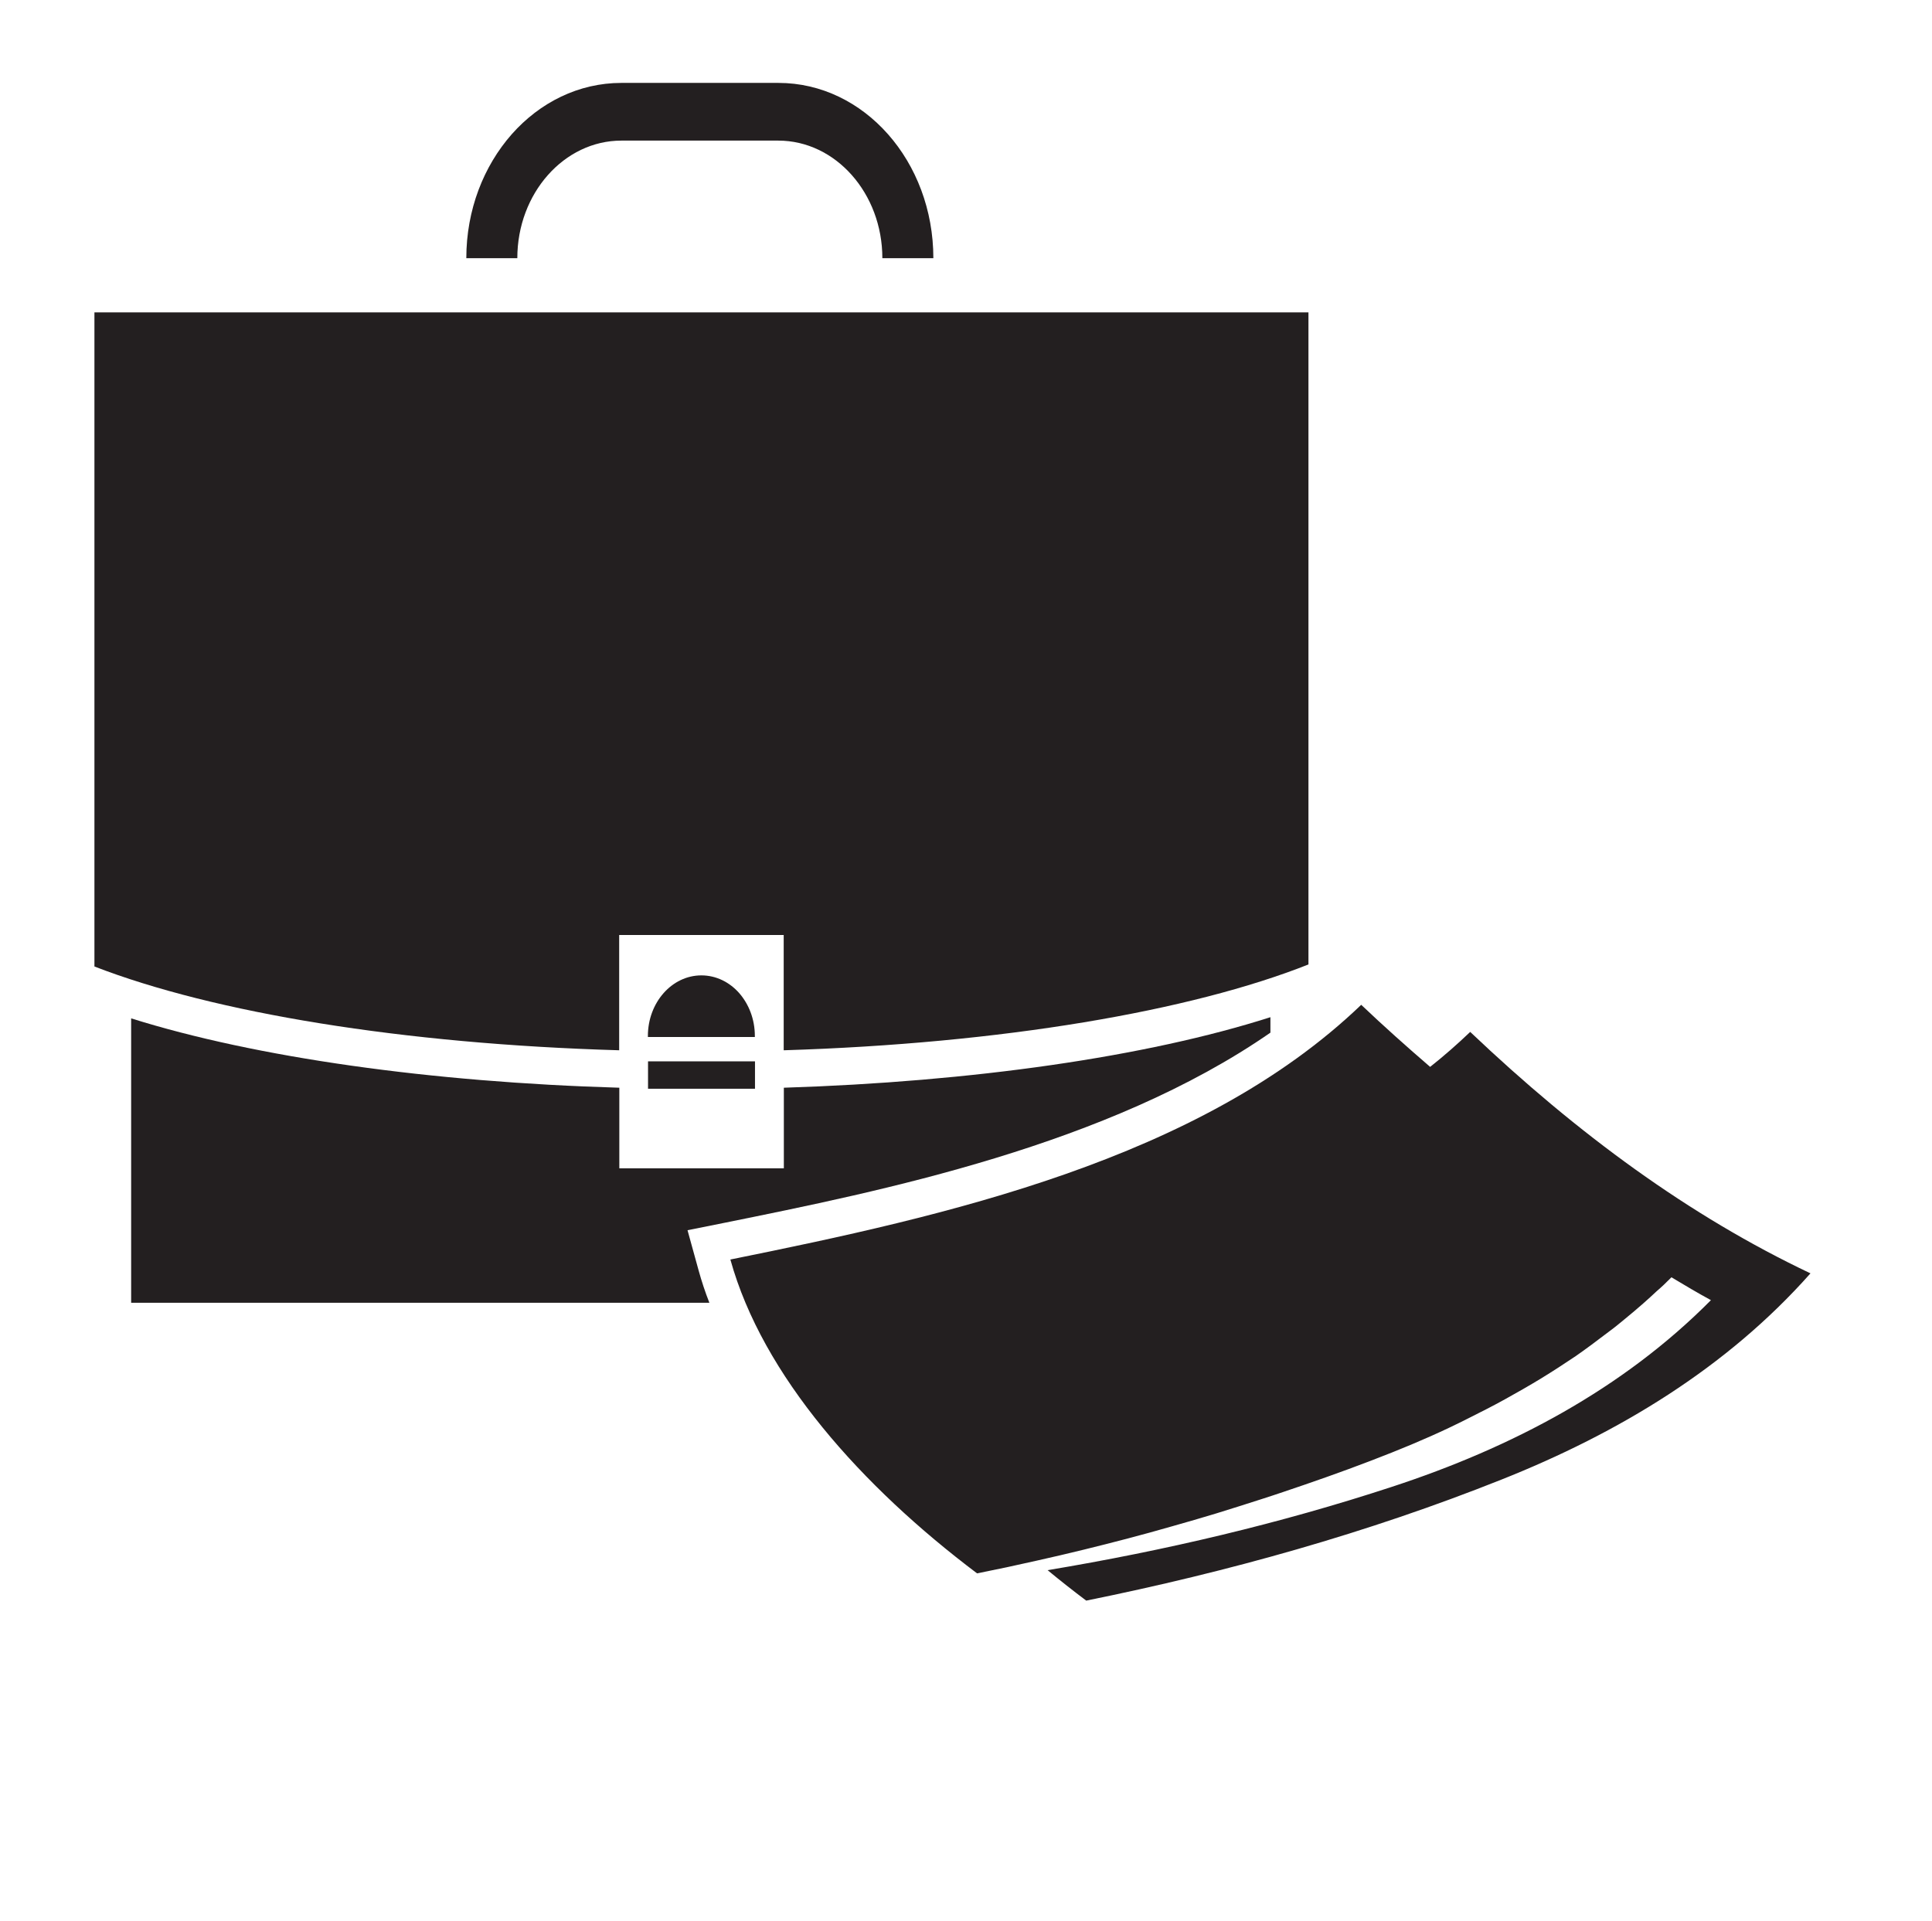 <?xml version="1.0" encoding="UTF-8"?> <!-- Generator: Adobe Illustrator 24.0.1, SVG Export Plug-In . SVG Version: 6.00 Build 0) --> <svg xmlns="http://www.w3.org/2000/svg" xmlns:xlink="http://www.w3.org/1999/xlink" id="Layer_1" x="0px" y="0px" viewBox="0 0 132.58 131.82" style="enable-background:new 0 0 132.58 131.82;" xml:space="preserve"> <style type="text/css"> .st0{fill:#231F20;} </style> <g> <path class="st0" d="M87.18,69.81v1.06c-11.16,7.74-26.69,10.87-37.46,13.05l-2.54,0.51l0.77,2.79c0.2,0.72,0.44,1.45,0.73,2.19H9 V69.89c8.56,2.69,20.56,4.38,33.5,4.76v5.53h11.29v-5.53C66.73,74.24,78.67,72.53,87.18,69.81z"></path> <path class="st0" d="M89.79,21.44v44.75c-8.07,3.2-21.04,5.43-36.01,5.89v-7.91H42.49v7.91c-14.87-0.43-27.83-2.58-36.01-5.75 V21.44H89.79z"></path> <path class="st0" d="M64.05,17.72h-3.5c0-4.45-3.21-8.07-7.14-8.07H42.64c-3.93,0-7.14,3.62-7.14,8.07H32 c0-3.32,1.19-6.32,3.12-8.51c1.93-2.18,4.59-3.52,7.52-3.52h10.78C59.3,5.69,64.05,11.08,64.05,17.72z"></path> <path class="st0" d="M51.8,71.1v0.07h-7.34V71.1c0-2.3,1.65-4.16,3.67-4.16c1.02,0,1.94,0.47,2.6,1.22 C51.39,68.92,51.8,69.95,51.8,71.1z"></path> <rect x="44.47" y="72.84" class="st0" width="7.34" height="1.88"></rect> <path class="st0" d="M124.24,87.39c-5.75,6.49-13.17,10.96-21.22,14.16c-9.16,3.65-18.71,6.32-28.48,8.3 c-0.89-0.67-1.78-1.37-2.65-2.09c8.04-1.34,15.95-3.2,23.63-5.72c8.21-2.69,15.83-6.7,21.89-12.81c-0.92-0.5-1.81-1.03-2.71-1.57 c-0.33,0.34-0.68,0.67-1.03,0.97c-0.29,0.27-0.59,0.55-0.89,0.81c-0.41,0.36-0.83,0.72-1.25,1.06c-0.33,0.27-0.66,0.55-1,0.8 c-0.45,0.34-0.91,0.69-1.37,1.03c-0.33,0.24-0.68,0.5-1.03,0.74c-0.79,0.53-1.57,1.04-2.39,1.54c-0.82,0.5-1.63,0.96-2.46,1.42 c-0.83,0.46-1.68,0.89-2.54,1.32c-1.69,0.86-3.45,1.63-5.21,2.33c-1.98,0.79-3.98,1.52-5.99,2.21c-1,0.34-2.01,0.69-3.02,1.01 c-1,0.32-2.03,0.65-3.04,0.96c-1.01,0.31-2.03,0.6-3.05,0.89c-2.01,0.58-4.05,1.11-6.09,1.61c-1.06,0.26-2.13,0.51-3.21,0.75 c-1.36,0.31-2.72,0.6-4.08,0.87c-7.91-5.96-14.72-13.56-16.93-21.54c14.75-2.98,32.21-6.85,43.29-17.48 c1.57,1.49,3.14,2.89,4.73,4.26c0.95-0.75,1.87-1.56,2.75-2.4C108.26,77.82,115.93,83.45,124.24,87.39z"></path> </g> </svg> 